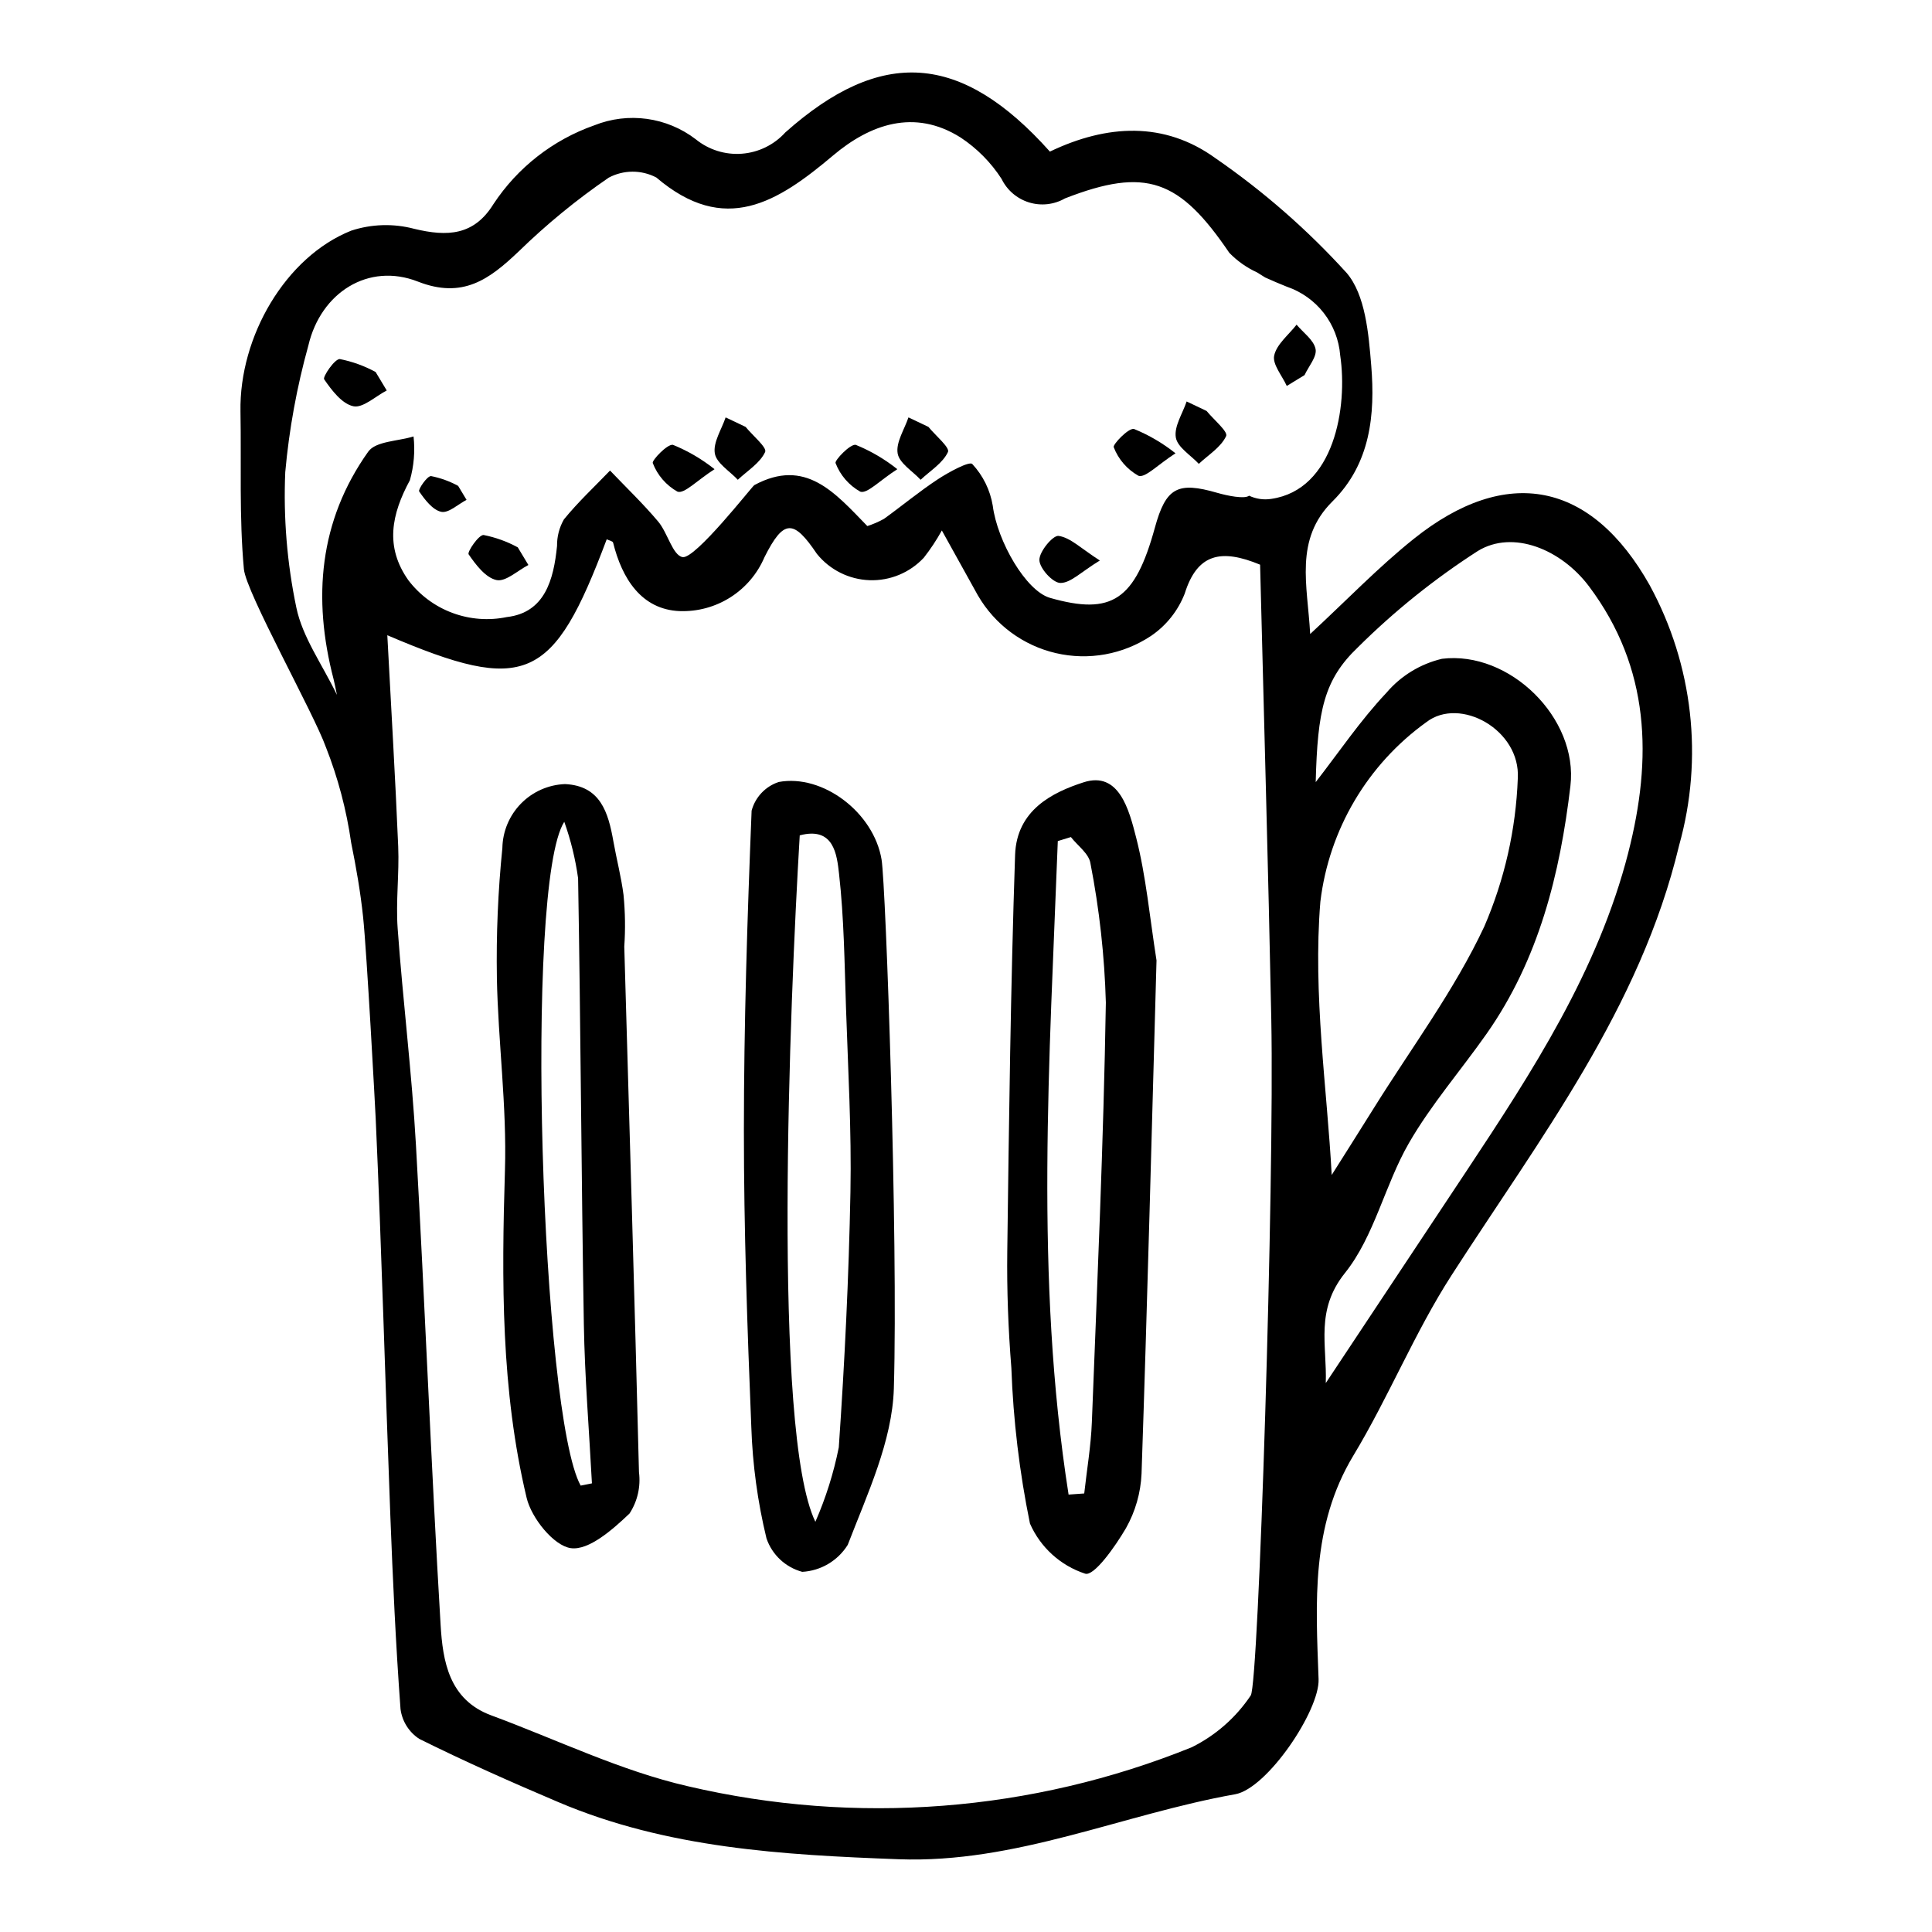 <?xml version="1.0" encoding="UTF-8"?>
<!-- Uploaded to: ICON Repo, www.iconrepo.com, Generator: ICON Repo Mixer Tools -->
<svg fill="#000000" width="800px" height="800px" version="1.1" viewBox="144 144 512 512" xmlns="http://www.w3.org/2000/svg">
 <g>
  <path d="m581.23 299.16c-15.516-27.609-37.969-32.031-62.559-12.363-9.387 7.508-17.781 16.262-27.461 25.219-0.688-12.895-4.281-25.035 5.922-35.156 10.078-10 11.316-22.992 10.262-35.938-0.691-8.473-1.535-18.816-6.566-24.652l-0.004 0.004c-10.359-11.402-21.992-21.574-34.672-30.32-13.566-9.84-28.781-9.02-43.918-1.781-23.523-26.324-44.719-27.672-70.113-5.082-2.969 3.281-7.082 5.301-11.496 5.641-4.41 0.344-8.785-1.02-12.223-3.809-7.688-5.902-17.918-7.309-26.918-3.707-10.945 3.852-20.328 11.18-26.711 20.867-5.18 8.367-12.223 8.668-20.988 6.559h0.004c-5.504-1.461-11.316-1.293-16.727 0.488-17.359 6.93-29.684 28.027-29.332 47.926 0.25 13.93-0.363 27.93 0.906 41.762 0.57 6.199 18.621 38.383 21.73 47.188l0.004-0.004c3.211 8.156 5.457 16.66 6.695 25.336 1.324 6.508 2.465 13.07 3.16 19.656 0.984 9.328 3.207 50.492 3.34 53.434 1.582 34.961 2.523 69.953 3.867 104.93 0.66 17.195 1.449 34.398 2.711 51.555v0.004c0.422 3.238 2.242 6.133 4.981 7.91 12.062 5.996 24.402 11.465 36.809 16.738 28.832 12.262 59.473 14.004 90.203 15.152 31.059 1.16 59.371-11.926 89.191-17.219 8.52-1.512 22.414-22.203 22.113-30.484-0.734-20.336-2.074-40.555 9.234-59.301 9.352-15.5 16.207-32.543 25.988-47.734 23.383-36.312 50.016-70.754 60.328-113.97 6.477-23.082 3.691-47.781-7.762-68.844zm-339.64-35.473c-13.051 18.363-14.773 38.867-9.191 60.293 0.312 1.207 0.523 2.441 0.887 4.16-3.91-8.102-9.117-15.246-10.754-23.133-2.465-11.793-3.453-23.848-2.938-35.887 1.023-11.348 3.074-22.582 6.125-33.559 3.293-14.082 15.957-22.059 29.02-16.941 11.891 4.66 18.941-0.59 26.68-7.953v0.004c7.391-7.207 15.387-13.762 23.902-19.594 3.934-2.094 8.652-2.109 12.605-0.043 18.172 15.5 32.145 6.566 46.859-5.84 9.727-8.199 21.5-12.512 33.805-4.738 4.324 2.859 8.008 6.582 10.824 10.934 1.457 3.004 4.094 5.266 7.281 6.25 3.191 0.984 6.644 0.602 9.539-1.062 21.465-8.363 30.332-5.051 43.547 14.426 2.113 2.176 4.609 3.934 7.363 5.195 0.711 0.457 1.434 0.902 2.156 1.344 1.895 0.848 3.797 1.676 5.731 2.441h0.004c3.871 1.32 7.273 3.742 9.785 6.973 2.512 3.234 4.019 7.129 4.344 11.207 2.039 13.691-1.551 35.633-18.277 38.047-1.996 0.312-4.043 0.016-5.871-0.848-1.152 0.953-5.758 0.02-8.441-0.758-10.48-3.039-13.598-1.422-16.52 9.227-5.273 19.199-11.387 23.293-27.781 18.613-6.391-1.824-13.977-14.984-15.188-24.445-0.684-4.129-2.57-7.969-5.426-11.031-0.75-0.812-6.215 2.133-9.086 4.019-4.949 3.25-9.523 7.066-14.336 10.531v-0.004c-1.395 0.777-2.863 1.41-4.387 1.898-8.637-8.883-16.41-18.164-29.953-10.852-0.543 0.293-15.684 19.73-19.023 19.078-2.637-0.512-3.93-6.418-6.441-9.406-3.984-4.738-8.488-9.043-12.77-13.531-4.121 4.285-8.496 8.363-12.234 12.961-1.219 2.137-1.844 4.562-1.812 7.023-0.891 8.871-3.184 17.66-13.273 18.84v-0.004c-4.836 1.008-9.859 0.625-14.484-1.105-4.629-1.727-8.668-4.734-11.656-8.668-6.258-8.875-4.453-17.473 0.418-26.484 1.07-3.769 1.398-7.711 0.969-11.602-4.098 1.27-10.023 1.242-12 4.023zm233.88 329.61c-3.922 5.871-9.316 10.609-15.645 13.746-42.371 17.137-89.004 20.746-133.51 10.332-17.867-4.094-34.777-12.371-52.113-18.777-11.262-4.16-12.867-14.434-13.438-24.008-2.531-42.352-4.129-84.754-6.531-127.11-1.086-19.168-3.461-38.258-4.848-57.414-0.52-7.195 0.445-14.488 0.145-21.711-0.766-18.324-1.867-36.637-2.887-56.012 36.727 15.691 43.949 12.359 58.145-25.422 0.586 0.293 1.59 0.477 1.691 0.887 2.371 9.539 7.508 17.727 17.641 18.145l-0.004-0.004c4.754 0.172 9.445-1.105 13.461-3.656 4.012-2.551 7.16-6.262 9.02-10.637 5.106-10.156 7.719-10.039 13.914-0.84h0.004c3.418 4.223 8.5 6.754 13.93 6.945 5.43 0.188 10.672-1.988 14.379-5.961 1.781-2.277 3.379-4.691 4.777-7.219 3.926 7.074 6.738 12.168 9.574 17.25h0.004c4.477 7.707 11.938 13.227 20.621 15.25 8.684 2.023 17.816 0.375 25.242-4.562 4.039-2.746 7.148-6.656 8.922-11.207 3.32-10.605 9.625-11.953 19.977-7.664 0.992 39.699 2.16 80.043 2.965 120.4 0.863 43.363-3.348 176.45-5.438 179.25zm100.04-223.33c-8.039 31.324-25.375 57.957-42.938 84.457-12.27 18.516-24.562 37.016-37.227 56.102 0.336-10.164-2.82-19.305 5.098-29.191 7.785-9.723 10.535-23.309 16.918-34.379 5.898-10.23 13.789-19.297 20.613-29.012 13.824-19.691 19.453-42.355 22.203-65.668 2.117-17.949-16.125-35.906-34.059-33.688l-0.004 0.004c-5.738 1.367-10.895 4.523-14.715 9.02-6.875 7.289-12.547 15.707-18.723 23.656 0.488-18.949 2.172-27.145 11.211-35.75h-0.004c9.664-9.59 20.309-18.137 31.758-25.5 9.328-5.703 22.117-0.426 29.48 9.395 16.219 21.621 16.785 45.617 10.383 70.555zm-81.594 12.949c2.297-19.074 12.48-36.312 28.074-47.531 8.91-6.887 25.008 2.031 24.242 14.91-0.504 13.52-3.516 26.824-8.879 39.242-7.914 16.898-19.32 32.16-29.262 48.105-4.152 6.664-8.371 13.289-11.176 17.738-1.195-22.664-5.035-47.805-3-72.465z"/>
  <path d="m380.88 511.95c-0.41 13.973-7.039 27.992-12.219 41.453-2.617 4.203-7.113 6.871-12.055 7.152-4.441-1.195-7.996-4.519-9.48-8.871-2.344-9.664-3.688-19.547-4.019-29.484-1.066-26.184-1.973-52.391-1.969-78.59 0.004-28.262 0.91-56.531 2.047-84.77 0.957-3.578 3.652-6.434 7.168-7.602 11.715-2.18 25.207 8.109 27.273 20.559 1.141 6.875 4.414 100.46 3.254 140.15zm-20.797 35.336v0.004c2.769-6.332 4.848-12.938 6.203-19.715 1.555-22.531 2.66-45.117 3.09-67.699 0.309-16.27-0.637-32.566-1.18-48.844-0.395-11.832-0.516-23.715-1.84-35.457-0.57-5.07-1.348-12.59-10.418-10.195-2.644 44.449-7.34 158.2 4.144 181.91z"/>
  <path d="m309.44 394.87c1.336 46.422 2.734 92.848 3.894 139.27 0.492 3.832-0.391 7.715-2.5 10.953-4.414 4.207-10.793 9.852-15.555 9.184-4.562-0.641-10.434-7.977-11.715-13.328-6.816-28.535-6.637-57.648-5.746-86.863 0.516-16.941-1.812-33.949-2.141-50.941h0.004c-0.191-11.492 0.293-22.984 1.453-34.422 0.082-4.406 1.844-8.613 4.93-11.766 3.082-3.148 7.254-4.996 11.66-5.168 9.434 0.438 11.48 7.57 12.824 15.145 0.844 4.769 2.09 9.484 2.703 14.281h-0.004c0.441 4.539 0.508 9.105 0.191 13.652zm-11.555 142.83 2.984-0.594c-0.742-14.066-1.906-28.125-2.144-42.199-0.664-39.383-0.844-78.777-1.523-118.16-0.707-5.102-1.938-10.113-3.664-14.965-10.68 16.645-6.043 157.26 4.348 175.92z"/>
  <path d="m450.49 398.52c-1.254 44.789-2.418 90.418-3.969 136.03-0.219 5.066-1.637 10.012-4.129 14.43-2.875 4.914-8.516 12.891-10.852 12.047-6.531-2.148-11.836-6.977-14.59-13.273-2.781-13.59-4.43-27.391-4.93-41.254-0.82-10.25-1.215-20.594-1.082-30.883 0.457-35.016 0.891-70.039 2.07-105.03 0.402-11.957 9.984-16.625 18.141-19.262 9.418-3.047 12.066 7.277 13.965 14.734 2.602 10.195 3.559 20.938 5.375 32.461zm-23.305 141.56 4.148-0.297c0.695-6.285 1.777-12.547 2.019-18.855 1.43-37.07 3.102-74.145 3.711-111.24-0.352-12.383-1.715-24.719-4.082-36.879-0.387-2.586-3.387-4.668-5.184-6.981l-3.469 1.066c-2.168 57.797-6.172 115.63 2.856 173.18z"/>
  <path d="m455.52 264.13c-4.734 3.035-7.992 6.586-9.816 5.957-3-1.684-5.32-4.359-6.555-7.57-0.332-0.668 3.891-5.156 5.363-4.84 3.957 1.613 7.664 3.785 11.008 6.453z"/>
  <path d="m463.76 252.91c1.859 2.277 5.723 5.473 5.18 6.648-1.352 2.945-4.699 4.973-7.246 7.367-2.148-2.312-5.66-4.398-6.09-6.996-0.484-2.941 1.793-6.336 2.867-9.535z"/>
  <path d="m435.47 292.54c-4.977 3.031-7.727 5.969-10.457 5.949-2.012-0.016-5.508-3.852-5.566-6.059-0.059-2.234 3.59-6.625 5.094-6.41 3.129 0.445 5.914 3.309 10.93 6.519z"/>
  <path d="m246.49 247.48c-2.981 1.535-6.312 4.723-8.848 4.18-3.031-0.648-5.742-4.238-7.738-7.141-0.441-0.641 2.793-5.445 4.156-5.367v0.004c3.316 0.656 6.516 1.812 9.484 3.43 0.98 1.633 1.961 3.262 2.945 4.894z"/>
  <path d="m485.01 246.28c-1.227-2.715-3.852-5.742-3.336-8.07 0.664-3.012 3.84-5.469 5.934-8.168 1.777 2.129 4.555 4.062 5.031 6.453 0.406 2.027-1.844 4.586-2.918 6.91z"/>
  <path d="m267.64 276.47c-2.258 1.164-4.781 3.578-6.699 3.168-2.297-0.492-4.348-3.211-5.859-5.406-0.332-0.484 2.113-4.125 3.148-4.062v-0.004c2.512 0.496 4.934 1.375 7.184 2.598z"/>
  <path d="m284.03 293.73c-2.848 1.469-6.031 4.512-8.449 3.992-2.894-0.621-5.484-4.047-7.391-6.82-0.422-0.613 2.668-5.203 3.973-5.125l-0.004 0.004c3.168 0.625 6.223 1.73 9.059 3.273 0.938 1.559 1.875 3.117 2.812 4.676z"/>
  <path d="m381.8 268.34c-4.734 3.035-7.992 6.586-9.816 5.957-3-1.68-5.316-4.359-6.551-7.57-0.332-0.668 3.891-5.156 5.363-4.84l-0.004 0.004c3.961 1.613 7.668 3.785 11.008 6.449z"/>
  <path d="m390.04 257.13c1.859 2.277 5.723 5.473 5.18 6.648-1.352 2.945-4.699 4.973-7.246 7.367-2.148-2.312-5.66-4.398-6.09-6.996-0.484-2.941 1.793-6.336 2.867-9.535z"/>
  <path d="m333.36 268.34c-4.734 3.035-7.992 6.586-9.816 5.957-3-1.68-5.316-4.359-6.551-7.57-0.332-0.668 3.891-5.156 5.363-4.84l-0.004 0.004c3.961 1.613 7.668 3.785 11.008 6.449z"/>
  <path d="m341.59 257.13c1.859 2.277 5.723 5.473 5.18 6.648-1.352 2.945-4.699 4.973-7.246 7.367-2.148-2.312-5.66-4.398-6.09-6.996-0.484-2.941 1.793-6.336 2.867-9.535z"/>
 </g>
</svg>